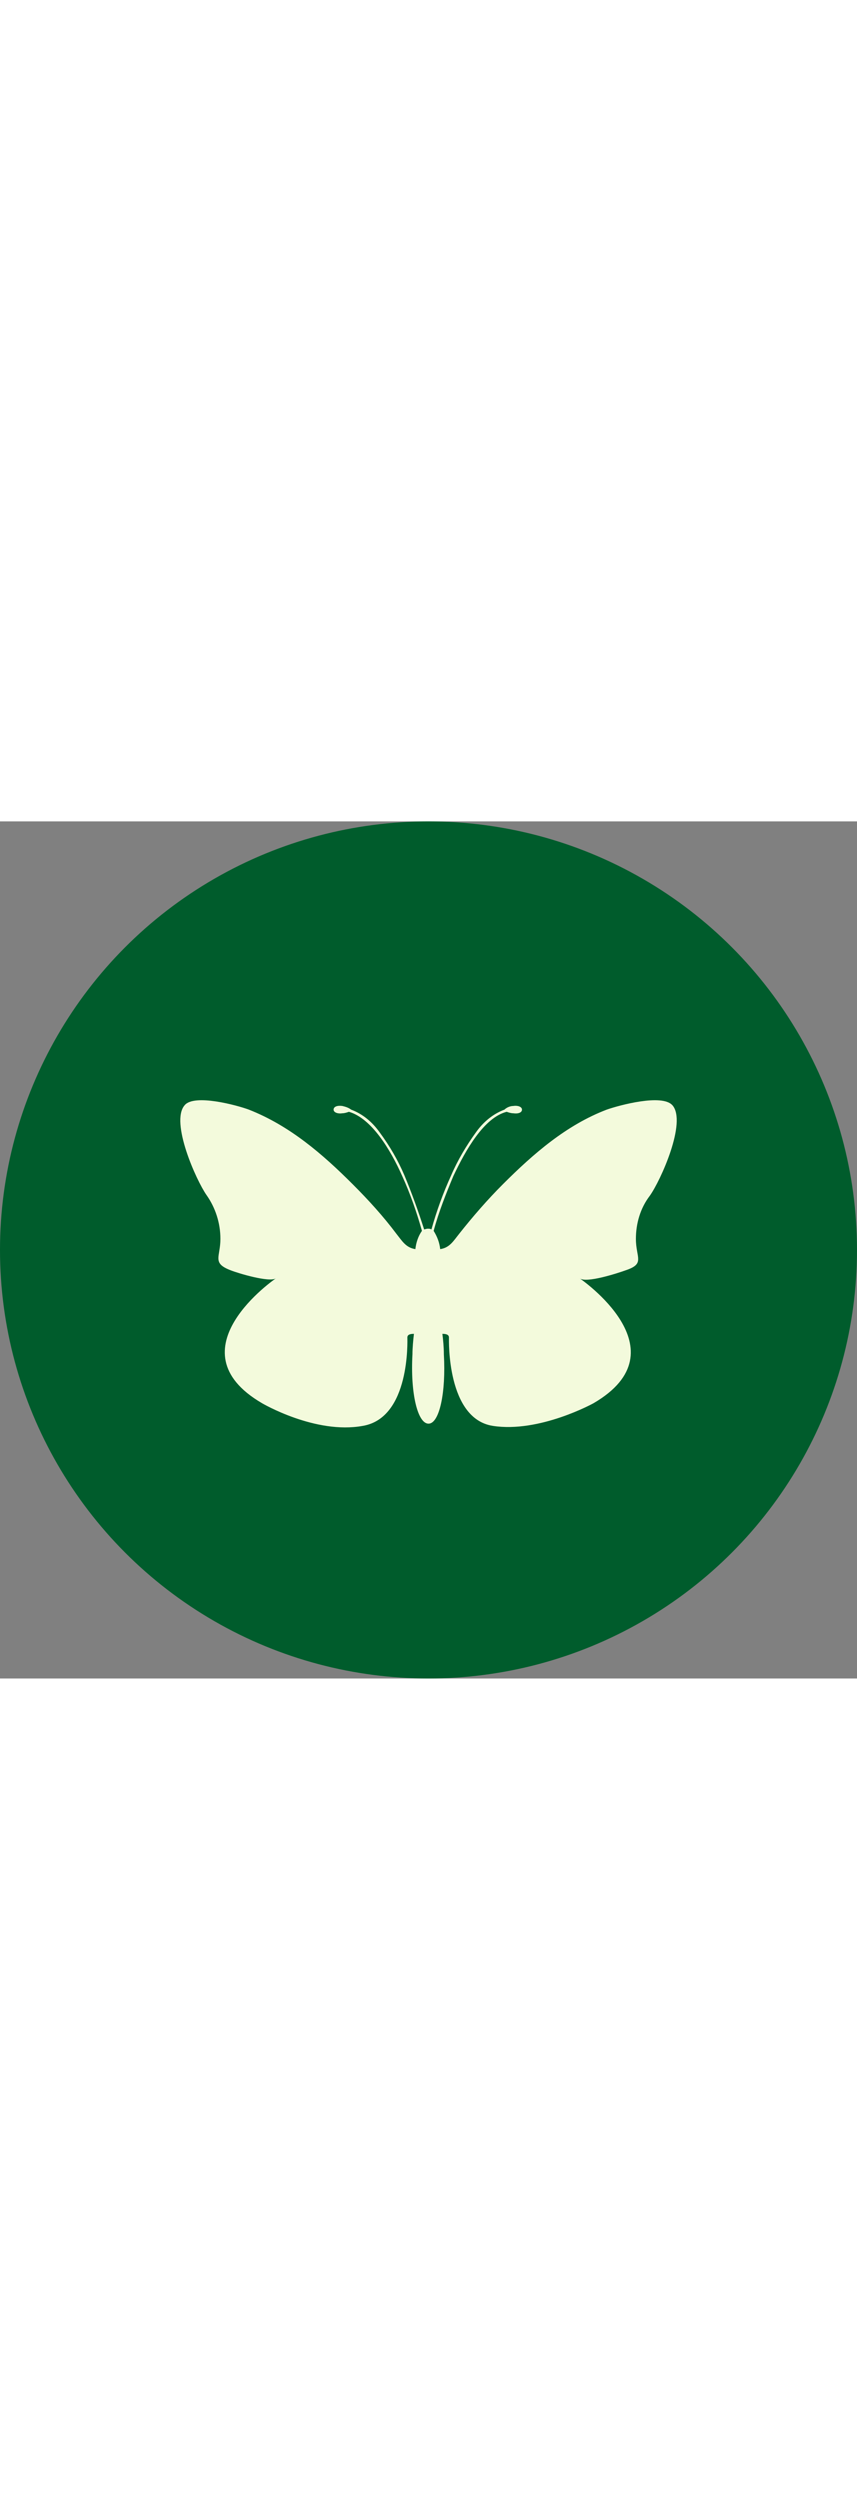 <?xml version="1.0" encoding="UTF-8"?><svg id="Ebene_1" xmlns="http://www.w3.org/2000/svg" viewBox="0 0 350 350" width="120px"><rect x="0" y="0" width="350" height="350" fill="#808080" stroke="none"/><defs><style>.cls-1{fill:#005c2c;}.cls-1,.cls-2{stroke-width:0px;}.cls-2{fill:#f3fadc;}</style></defs><circle class="cls-1" cx="175" cy="175" r="175"/><g id="Ebene_2"><path class="cls-2" d="M274.61,115.92c-4.18-4.77-21.77,0-26.84,1.79-16.4,6.26-29.82,17.89-42.35,30.42h0c-6.26,6.26-12.23,13.12-17.89,20.28-2.39,2.98-3.88,5.67-7.75,6.26-.3-2.68-1.19-5.07-2.68-7.46,2.09-7.75,5.07-15.21,8.05-22.37,5.07-10.74,12.53-23.86,21.77-26.25.89.3,1.79.6,2.68.6,2.09.3,3.58-.3,3.58-1.49s-1.79-1.79-3.58-1.49h0c-1.19,0-2.68.6-3.58,1.49-4.77,1.79-8.65,5.07-11.63,9.25-3.88,5.37-7.46,11.33-10.14,17.6-3.28,7.16-5.96,14.61-8.05,22.07-.6-.3-.89-.3-1.49-.3s-1.19.3-1.49.3c-2.39-7.46-5.07-14.91-8.05-22.07-2.68-6.26-5.96-11.93-10.14-17.6-2.98-4.18-6.86-7.46-11.63-9.25-1.19-.89-2.39-1.19-3.58-1.49-2.09-.3-3.58.3-3.58,1.49s1.79,1.79,3.58,1.49h0c.89,0,1.79-.3,2.68-.6,9.25,2.68,17,15.51,21.77,26.25,3.28,7.16,5.96,14.91,8.05,22.37-1.49,2.09-2.39,4.77-2.68,7.46-3.88-.6-5.37-3.28-7.75-6.26-5.37-7.16-11.33-13.72-17.89-20.28-12.23-12.23-25.65-23.86-42.35-30.42-4.77-1.79-22.37-6.56-26.25-1.79-5.96,6.86,4.77,30.72,8.95,36.68,3.58,5.07,5.67,11.33,5.67,17.89,0,7.46-3.58,9.84,4.18,12.82,2.98,1.19,15.81,5.07,18.49,3.28,0,0-42.95,29.23-5.67,51,0,0,21.77,12.82,41.16,9.25,19.39-3.28,18.19-34.89,18.19-36.09s1.19-1.49,2.68-1.49c-.3,2.68-.6,5.67-.6,8.35-.89,15.81,2.09,28.33,6.56,28.33s7.16-12.82,6.26-28.33c0-2.98-.3-5.96-.6-8.35,1.49,0,2.68.3,2.68,1.49s-.89,33.1,17.89,36.09c19.09,2.98,41.16-9.25,41.16-9.25,37.28-21.77-5.67-51-5.67-51,2.68,2.09,15.51-2.09,18.79-3.28,8.05-2.68,4.18-5.07,4.18-12.82h0c0-6.26,1.79-12.53,5.67-17.6h0c4.47-6.26,15.21-30.12,9.25-36.98Z"/></g></svg>